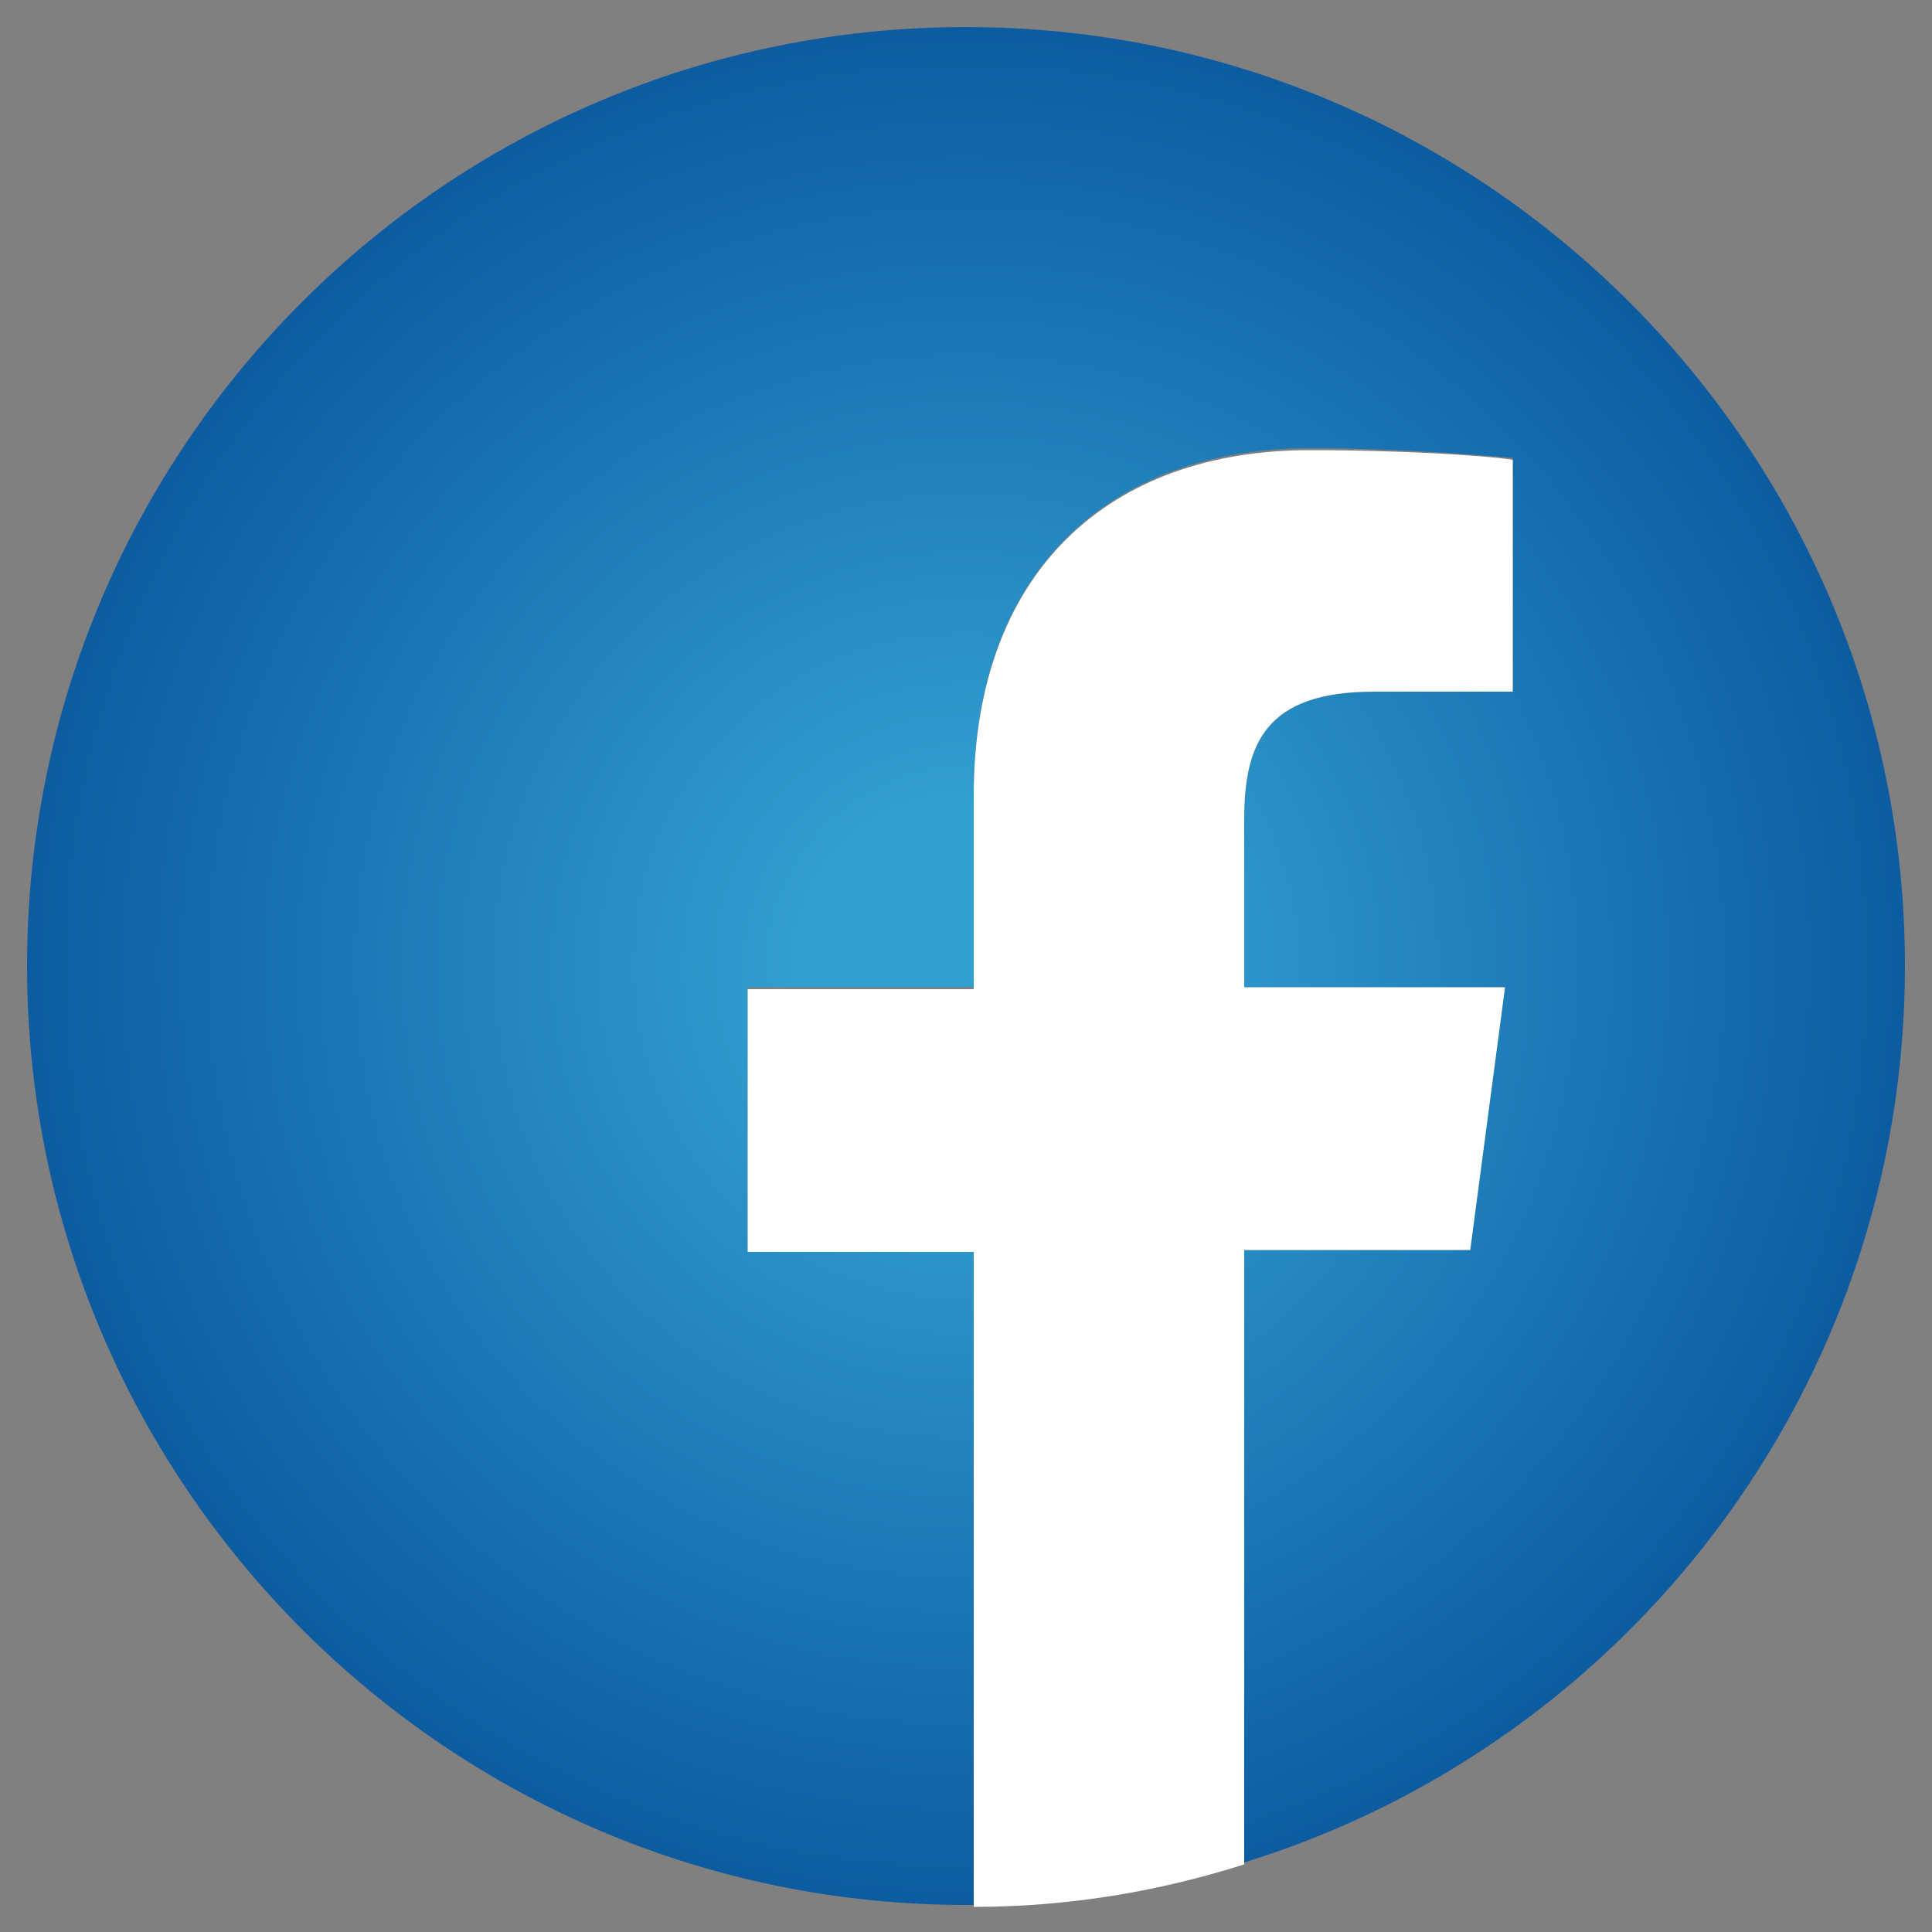<?xml version="1.0" encoding="utf-8"?>
<!-- Generator: Adobe Illustrator 22.0.1, SVG Export Plug-In . SVG Version: 6.00 Build 0)  -->
<svg version="1.1" id="Capa_1" xmlns="http://www.w3.org/2000/svg" xmlns:xlink="http://www.w3.org/1999/xlink" x="0px" y="0px"
	 viewBox="0 0 100 100" style="enable-background:new 0 0 100 100;" xml:space="preserve">
<rect x="0" y="0" width="100" height="100" fill="#808080" stroke="none"/>
<style type="text/css">
	.st0{fill:url(#SVGID_1_);}
	.st1{fill:#FFFFFF;}
	.st2{fill:url(#SVGID_2_);}
	.st3{fill:url(#SVGID_3_);}
	.st4{fill:url(#SVGID_4_);}
	.st5{fill:none;}
	.st6{opacity:0.3;}
	.st7{clip-path:url(#SVGID_8_);fill:url(#SVGID_9_);}
	.st8{fill:#3D3D3D;}
	.st9{fill:#515352;}
</style>
<g>
	<radialGradient id="SVGID_1_" cx="50" cy="50" r="48.608" gradientUnits="userSpaceOnUse">
		<stop  offset="0.172" style="stop-color:#319FD0"/>
		<stop  offset="1" style="stop-color:#0D5CA1"/>
	</radialGradient>
	<path class="st0" d="M98.6,50C98.6,23.2,76.8,1.4,50,1.4C23.1,1.4,1.4,23.2,1.4,50c0,26.8,21.8,48.6,48.6,48.6c0.1,0,0.3,0,0.4,0
		V64.7H38.7V51.1h11.7v-10c0-11.6,7.1-17.9,17.4-17.9c4.9,0,9.2,0.4,10.5,0.5v12.1h-7.2c-5.6,0-6.7,2.7-6.7,6.6v8.7h13.4l-1.8,13.6
		H64.4v31.7C84.2,90.3,98.6,71.8,98.6,50z"/>
	<path class="st1" d="M76.1,64.7l1.8-13.6H64.4v-8.7c0-3.9,1.1-6.6,6.7-6.6h7.2V23.8c-1.2-0.2-5.5-0.5-10.5-0.5
		c-10.4,0-17.4,6.3-17.4,17.9v10H38.7v13.6h11.7v33.9c4.9,0,9.6-0.8,14-2.2V64.7H76.1z"/>
</g>
<g>
	
		<radialGradient id="SVGID_2_" cx="157.001" cy="161.41" r="136.341" fx="99.775" fy="162.282" gradientTransform="matrix(0.653 -0.757 0.615 0.531 -44.802 194.619)" gradientUnits="userSpaceOnUse">
		<stop  offset="0.172" style="stop-color:#319FD0"/>
		<stop  offset="1" style="stop-color:#0D5CA1"/>
	</radialGradient>
	<path class="st2" d="M206,157.6c0,26.6-21.6,48.2-48.2,48.2c-26.6,0-48.2-21.6-48.2-48.2c0-26.6,21.6-48.2,48.2-48.2
		C184.4,109.4,206,131,206,157.6z"/>
	<g>
		<g>
			<path class="st1" d="M170.8,190.2h-26.1c-11.6,0-21-9.4-21-21v-23c0-11.6,9.4-21,21-21h26.1c11.6,0,21,9.4,21,21v23
				C191.9,180.7,182.4,190.2,170.8,190.2z M144.7,129.7c-9,0-16.4,7.3-16.4,16.4v23c0,9,7.3,16.4,16.4,16.4h26.1
				c9,0,16.4-7.3,16.4-16.4v-23c0-9-7.3-16.4-16.4-16.4H144.7z"/>
		</g>
		<g>
			<path class="st1" d="M157.8,176.3c-10.3,0-18.7-8.4-18.7-18.7c0-10.3,8.4-18.7,18.7-18.7c10.3,0,18.7,8.4,18.7,18.7
				C176.5,167.9,168.1,176.3,157.8,176.3z M157.8,143.6c-7.8,0-14.1,6.3-14.1,14.1s6.3,14.1,14.1,14.1c7.7,0,14.1-6.3,14.1-14.1
				S165.5,143.6,157.8,143.6z"/>
		</g>
		<g>
			<path class="st1" d="M180.1,139.5c0,2.1-1.7,3.9-3.9,3.9c-2.1,0-3.9-1.7-3.9-3.9c0-2.2,1.7-3.9,3.9-3.9
				C178.3,135.6,180.1,137.3,180.1,139.5z"/>
		</g>
	</g>
</g>
<g>
	<radialGradient id="SVGID_3_" cx="-86.75" cy="50" r="48.308" gradientUnits="userSpaceOnUse">
		<stop  offset="0.172" style="stop-color:#319FD0"/>
		<stop  offset="1" style="stop-color:#0D5CA1"/>
	</radialGradient>
	<path class="st3" d="M-38.7,50c0,26.8-21.5,48.5-48.1,48.5c-26.6,0-48.1-21.7-48.1-48.5c0-26.8,21.5-48.5,48.1-48.5
		C-60.2,1.5-38.7,23.2-38.7,50z"/>
	<g>
		<polygon class="st1" points="-56,27.3 -56,27.3 -56,27.3 		"/>
		<path class="st1" d="M-58.2,33.2c-1.2,0.3-2.2,0.3-2.2,0.3l0-0.2c1.2-0.9,4.1-3.8,4.5-5.1c0.2-0.6,0-0.8,0-0.8l-3.7,1.6l-3.1,1.4
			l0,0c-2.1-2.3-5.4-3.8-9-3.8c-6.5,0-11.7,4.6-11.7,10.3c0,1,0.1,2.9,0.5,3.9c0,0.3,0-0.3,0,0c-4.2-0.1-9.5-1.8-14.3-4.3
			c-9.4-4.8-10-8.1-10-8.1c-1.5,1.6-2.2,6.8-0.7,10.9c1,2.6,4.3,5,4.3,5l0,0c0,0-1.5,0-3-0.5c-1.5-0.5-2.1-1.1-2.1-1.1
			c-0.9,2.3,0.9,6.3,4.1,9.2c1.9,1.7,5.2,2.7,5.2,2.7l-5.3,0.2c-0.3,5.2,10.8,8.3,10.8,8.3l0,0c-3.2,2.5-7,4-11,4
			c-2.1,0-4.1-0.3-6-0.9c5.3,4.4,12.2,7.5,19.7,7.1c19.8-1.1,30.9-18.2,31.5-35l0,0c0,0,0.9-0.5,2.9-2.5c2-2,3.2-4.3,3.2-4.3
			S-57,32.9-58.2,33.2z"/>
		<path class="st1" d="M-56,27.3C-56,27.6-56,27.4-56,27.3L-56,27.3z"/>
	</g>
</g>
<g>
	<g>
		<g>
			<radialGradient id="SVGID_4_" cx="304.506" cy="50" r="48.3" gradientUnits="userSpaceOnUse">
				<stop  offset="0.172" style="stop-color:#319FD0"/>
				<stop  offset="1" style="stop-color:#0D5CA1"/>
			</radialGradient>
			<path class="st4" d="M304.5,98.5c-8.4,0-16.7-2.2-24-6.5l-18.7,6.5l3.9-20c-6-8.3-9.2-18.2-9.2-28.5c0-26.7,21.6-48.5,48.1-48.5
				c26.5,0,48.1,21.8,48.1,48.5C352.6,76.8,331,98.5,304.5,98.5z"/>
		</g>
	</g>
	<g>
		<g>
			<path class="st5" d="M304.5,20.7c-16.1,0-29.1,13.1-29.1,29.3c0,6.8,2.3,13.1,6.2,18l-1.9,10.1l9.4-3.3c4.5,2.8,9.7,4.5,15.4,4.5
				c16.1,0,29.1-13.1,29.1-29.3C333.6,33.8,320.6,20.7,304.5,20.7z"/>
			<path class="st1" d="M304.5,81.7c-5.5,0-10.9-1.5-15.7-4.3l-12.2,4.3l2.5-13.1c-3.9-5.5-6-11.9-6-18.6
				c0-17.5,14.1-31.7,31.4-31.7c17.3,0,31.4,14.2,31.4,31.7C335.9,67.5,321.8,81.7,304.5,81.7z M289.4,72.3l0.9,0.6
				c4.3,2.7,9.2,4.1,14.2,4.1c14.7,0,26.7-12.1,26.7-27c0-14.9-12-27-26.7-27c-14.7,0-26.7,12.1-26.7,27c0,6.1,2,11.8,5.7,16.6
				l0.7,0.8l-1.4,7.1L289.4,72.3z"/>
		</g>
		<path class="st1" d="M288.6,37.8c0,0,1.8-3.3,3.3-3.4c1.5-0.2,3.4-0.2,4,0.8c0.5,1,2.9,6.7,2.9,6.7s0.4,1-0.2,2
			c-0.6,1-2,2.3-2,2.3s-0.8,1,0,2.1c0.8,1,2,3,4.4,5.5c2.5,2.5,7.2,4.3,7.2,4.3s0.7,0.1,1.1-0.3c0.4-0.4,2.8-3.4,2.8-3.4
			s0.8-1,2-0.4c1.2,0.6,6.6,3.3,6.6,3.3s0.6,0.2,0.6,1.2c0,1-0.4,3.3-1.2,4.1c-0.8,0.8-3.1,3.2-6.5,3.2c-3.5,0-11.7-2.8-16.1-7.3
			c-4.4-4.4-8.3-8.9-9.2-13C287.4,41.4,287.5,39.5,288.6,37.8z"/>
	</g>
</g>
<g>
	<g class="st6">
		<g>
			<defs>
				<rect id="SVGID_5_" x="140.1" y="90.6" width="21.9" height="4.4"/>
			</defs>
			<clipPath id="SVGID_6_">
				<use xlink:href="#SVGID_5_"  style="overflow:visible;"/>
			</clipPath>
		</g>
	</g>
	<g>
		<defs>
			<path id="SVGID_7_" d="M171.1,7.9c-7.6,1-15.1,4.2-21.1,8.9c-6.7,5.3-10.9,12-12.4,19.5c-0.4,2.3-0.6,4.7-0.8,7.3
				C136,53.8,134.9,60,126.6,60c-1,0-1.9,0.6-2.3,1.4c-0.4,0.9-0.3,1.9,0.3,2.7c11.2,14.9,30.5,16.6,44.1,16.6c0.4,0,0.7,0,1,0
				c0.2,0,0.5,0,0.8,0c0.4,0,0.8,0,1.2,0c0.4,0,0.9,0,1.4,0c6.3,0,13-0.3,18.9-2.5c10.6-3.9,19.5-12.8,22.7-22.6
				c3.6-11,1.9-22.2-4.7-31.4c-7.4-10.3-20.2-16.6-33.3-16.6C174.7,7.6,172.9,7.7,171.1,7.9"/>
		</defs>
		<clipPath id="SVGID_8_">
			<use xlink:href="#SVGID_7_"  style="overflow:visible;"/>
		</clipPath>
		
			<radialGradient id="SVGID_9_" cx="-332.814" cy="182.166" r="0.575" gradientTransform="matrix(-0.704 119.425 162.728 0.96 -29697.887 39593.672)" gradientUnits="userSpaceOnUse">
			<stop  offset="0" style="stop-color:#F4F5F6"/>
			<stop  offset="5.227270e-02" style="stop-color:#F4F5F6"/>
			<stop  offset="0.736" style="stop-color:#CAD4D9"/>
			<stop  offset="1" style="stop-color:#EEEEF0"/>
		</radialGradient>
		<polygon class="st7" points="218.7,7.6 218.2,81.3 123.4,80.7 123.9,7 		"/>
	</g>
	<g>
		<path class="st8" d="M176.6,10.1c23.1,0,43.6,20.6,35.6,44.7c-3.2,9.7-12.1,17.6-21.1,21c-5.9,2.2-12.8,2.4-18.1,2.4
			c-0.9,0-1.8,0-2.6,0c-0.3,0-0.5,0-0.8,0c-0.3,0-0.7,0-1,0c-13.2,0-31.5-1.6-42-15.6c14.5,0,11.6-16.2,13.5-25.8
			c2.8-14.6,17.3-24.4,31.3-26.3C173.1,10.2,174.8,10.1,176.6,10.1 M176.6,5c-1.9,0-3.9,0.1-5.8,0.4c-8.1,1.1-16,4.4-22.3,9.4
			c-7.1,5.6-11.7,12.9-13.3,21c-0.5,2.4-0.7,5.1-0.9,7.6c-0.3,4-0.6,8.2-1.9,10.9c-0.9,1.9-2.2,3.1-5.7,3.1c-1.9,0-3.7,1.1-4.6,2.8
			c-0.9,1.7-0.7,3.8,0.5,5.4c11.9,15.8,32,17.7,46.1,17.7c0.4,0,0.7,0,1,0c0.3,0,0.5,0,0.8,0c0.4,0,0.8,0,1.2,0c0.5,0,0.9,0,1.4,0
			c6.6,0,13.5-0.3,19.8-2.7c5.3-2,10.3-5.1,14.5-9.2c4.6-4.4,7.9-9.6,9.7-15c2-6.1,2.5-12.2,1.5-18.2c-0.9-5.6-3.2-10.8-6.6-15.5
			c-3.9-5.4-9.2-9.8-15.3-12.9C190.4,6.7,183.5,5,176.6,5"/>
		<path class="st8" d="M170,35.6c0,2.7-2.2,4.9-4.9,4.9c-2.7,0-4.9-2.2-4.9-4.9c0-2.7,2.2-4.9,4.9-4.9C167.8,30.7,170,32.9,170,35.6
			"/>
		<path class="st8" d="M192.9,35.6c0,2.7-2.2,4.9-4.9,4.9c-2.7,0-4.9-2.2-4.9-4.9c0-2.7,2.2-4.9,4.9-4.9
			C190.7,30.7,192.9,32.9,192.9,35.6"/>
		<path class="st8" d="M176.4,61.9c-8.3,0-15.8-5.4-17.2-12.6c-0.3-1.4,0.6-2.7,2-3c1.4-0.3,2.7,0.6,3,2c0.8,4.2,5.8,8.6,12.5,8.5
			c7-0.2,11.6-4.4,12.5-8.4c0.3-1.4,1.7-2.2,3.1-1.9c1.4,0.3,2.2,1.7,1.9,3.1c-0.8,3.3-2.9,6.3-6,8.6c-3.2,2.3-7.2,3.6-11.4,3.8
			C176.7,61.9,176.5,61.9,176.4,61.9"/>
		<path class="st8" d="M141.5,82.7c0-5.6,4.5-10.1,10.1-10.1c5.6,0,10.1,4.5,10.1,10.1c0,5.6-4.5,10.1-10.1,10.1
			C146.1,92.8,141.5,88.3,141.5,82.7"/>
		<path class="st9" d="M148.3,82.7c0-1.8,1.5-3.3,3.3-3.3c1.8,0,3.4,1.5,3.4,3.3c0,1.8-1.5,3.4-3.4,3.4
			C149.8,86.1,148.3,84.5,148.3,82.7"/>
		<path class="st8" d="M176.7,82.7c0-5.6,4.5-10.1,10.1-10.1c5.6,0,10.1,4.5,10.1,10.1c0,5.6-4.5,10.1-10.1,10.1
			C181.3,92.8,176.7,88.3,176.7,82.7"/>
		<path class="st9" d="M183.5,82.7c0-1.8,1.5-3.3,3.3-3.3c1.9,0,3.4,1.5,3.4,3.3c0,1.8-1.5,3.4-3.4,3.4
			C185,86.1,183.5,84.5,183.5,82.7"/>
	</g>
</g>
</svg>
